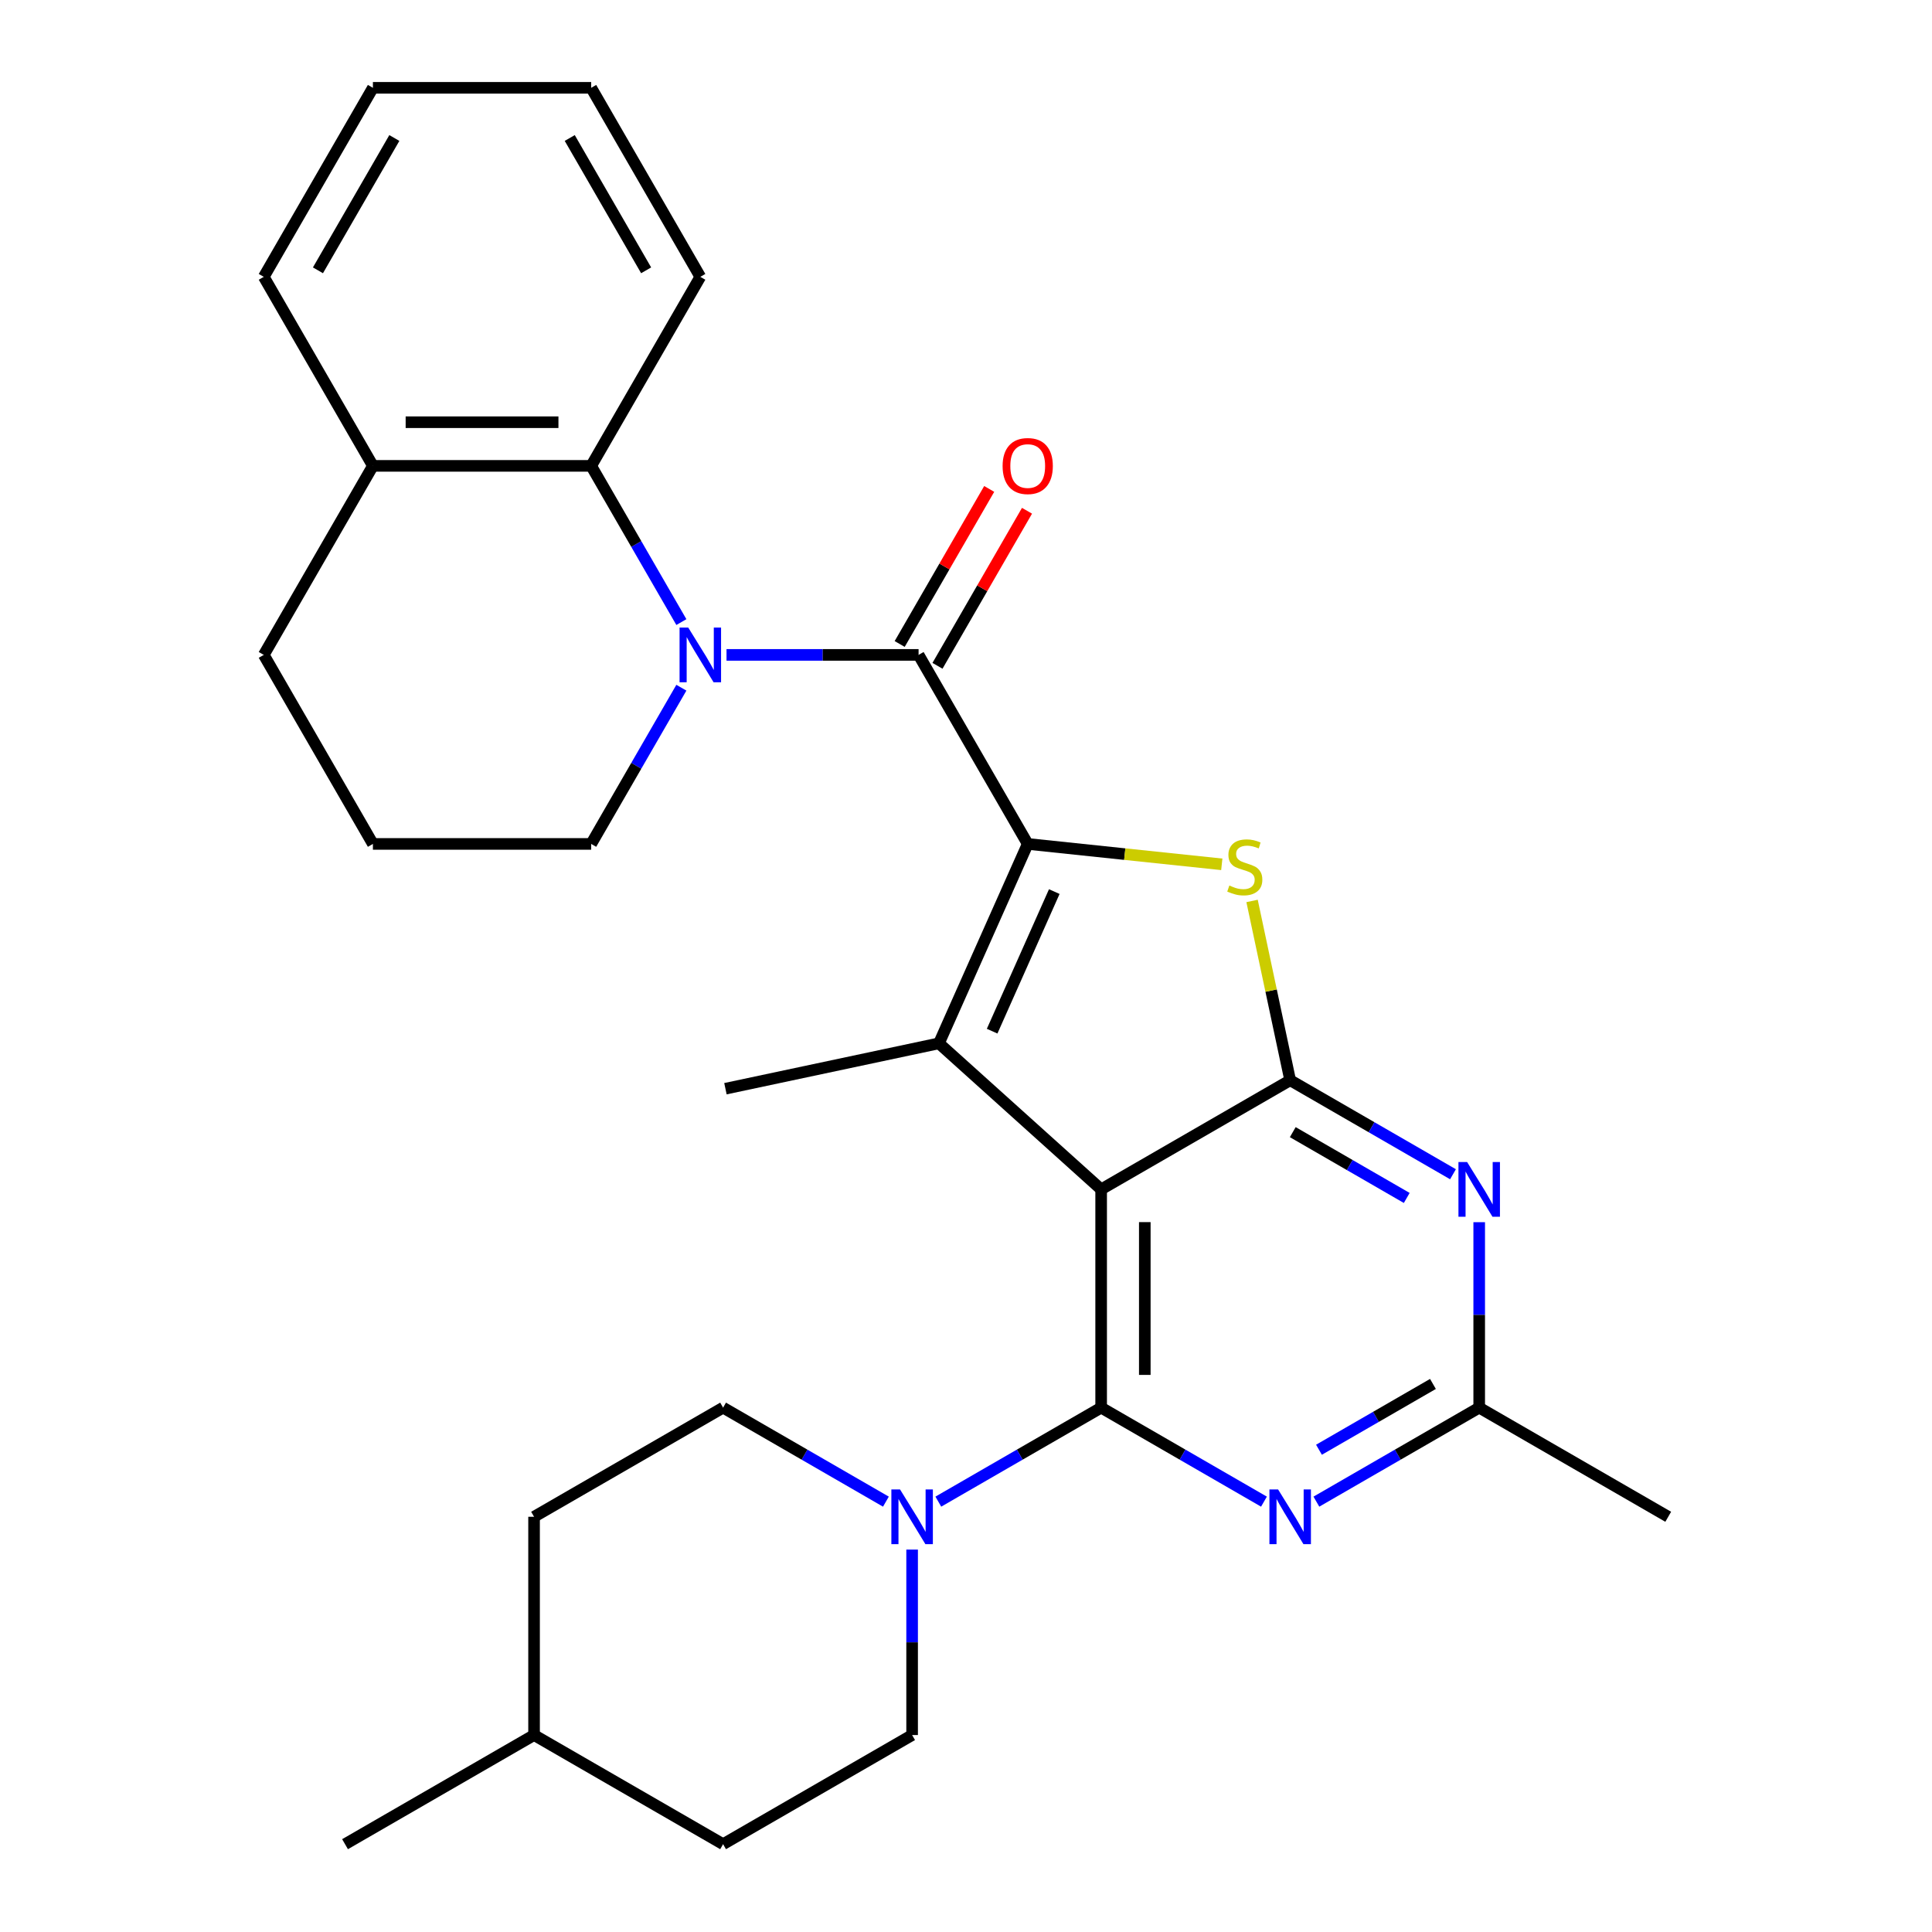 <?xml version='1.0' encoding='iso-8859-1'?>
<svg version='1.1' baseProfile='full'
              xmlns='http://www.w3.org/2000/svg'
                      xmlns:rdkit='http://www.rdkit.org/xml'
                      xmlns:xlink='http://www.w3.org/1999/xlink'
                  xml:space='preserve'
width='1000px' height='1000px' viewBox='0 0 1000 1000'>
<!-- END OF HEADER -->
<rect style='opacity:1.0;fill:#FFFFFF;stroke:none' width='1000' height='1000' x='0' y='0'> </rect>
<path class='bond-2' d='M 531.945,436.814 L 485.993,540.023' style='fill:none;fill-rule:evenodd;stroke:#000000;stroke-width:6px;stroke-linecap:butt;stroke-linejoin:miter;stroke-opacity:1' />
<path class='bond-2' d='M 545.694,461.486 L 513.528,533.732' style='fill:none;fill-rule:evenodd;stroke:#000000;stroke-width:6px;stroke-linecap:butt;stroke-linejoin:miter;stroke-opacity:1' />
<path class='bond-4' d='M 531.945,436.814 L 475.457,338.974' style='fill:none;fill-rule:evenodd;stroke:#000000;stroke-width:6px;stroke-linecap:butt;stroke-linejoin:miter;stroke-opacity:1' />
<path class='bond-5' d='M 531.945,436.814 L 582.171,442.093' style='fill:none;fill-rule:evenodd;stroke:#000000;stroke-width:6px;stroke-linecap:butt;stroke-linejoin:miter;stroke-opacity:1' />
<path class='bond-5' d='M 582.171,442.093 L 632.397,447.372' style='fill:none;fill-rule:evenodd;stroke:#CCCC00;stroke-width:6px;stroke-linecap:butt;stroke-linejoin:miter;stroke-opacity:1' />
<path class='bond-0' d='M 569.951,615.618 L 485.993,540.023' style='fill:none;fill-rule:evenodd;stroke:#000000;stroke-width:6px;stroke-linecap:butt;stroke-linejoin:miter;stroke-opacity:1' />
<path class='bond-1' d='M 569.951,615.618 L 569.951,728.594' style='fill:none;fill-rule:evenodd;stroke:#000000;stroke-width:6px;stroke-linecap:butt;stroke-linejoin:miter;stroke-opacity:1' />
<path class='bond-1' d='M 592.546,632.565 L 592.546,711.648' style='fill:none;fill-rule:evenodd;stroke:#000000;stroke-width:6px;stroke-linecap:butt;stroke-linejoin:miter;stroke-opacity:1' />
<path class='bond-29' d='M 569.951,615.618 L 667.791,559.13' style='fill:none;fill-rule:evenodd;stroke:#000000;stroke-width:6px;stroke-linecap:butt;stroke-linejoin:miter;stroke-opacity:1' />
<path class='bond-7' d='M 569.951,728.594 L 612.089,752.922' style='fill:none;fill-rule:evenodd;stroke:#000000;stroke-width:6px;stroke-linecap:butt;stroke-linejoin:miter;stroke-opacity:1' />
<path class='bond-7' d='M 612.089,752.922 L 654.226,777.25' style='fill:none;fill-rule:evenodd;stroke:#0000FF;stroke-width:6px;stroke-linecap:butt;stroke-linejoin:miter;stroke-opacity:1' />
<path class='bond-9' d='M 569.951,728.594 L 527.813,752.922' style='fill:none;fill-rule:evenodd;stroke:#000000;stroke-width:6px;stroke-linecap:butt;stroke-linejoin:miter;stroke-opacity:1' />
<path class='bond-9' d='M 527.813,752.922 L 485.675,777.25' style='fill:none;fill-rule:evenodd;stroke:#0000FF;stroke-width:6px;stroke-linecap:butt;stroke-linejoin:miter;stroke-opacity:1' />
<path class='bond-17' d='M 485.993,540.023 L 375.486,563.512' style='fill:none;fill-rule:evenodd;stroke:#000000;stroke-width:6px;stroke-linecap:butt;stroke-linejoin:miter;stroke-opacity:1' />
<path class='bond-3' d='M 667.791,559.13 L 657.928,512.729' style='fill:none;fill-rule:evenodd;stroke:#000000;stroke-width:6px;stroke-linecap:butt;stroke-linejoin:miter;stroke-opacity:1' />
<path class='bond-3' d='M 657.928,512.729 L 648.065,466.328' style='fill:none;fill-rule:evenodd;stroke:#CCCC00;stroke-width:6px;stroke-linecap:butt;stroke-linejoin:miter;stroke-opacity:1' />
<path class='bond-8' d='M 667.791,559.13 L 709.928,583.458' style='fill:none;fill-rule:evenodd;stroke:#000000;stroke-width:6px;stroke-linecap:butt;stroke-linejoin:miter;stroke-opacity:1' />
<path class='bond-8' d='M 709.928,583.458 L 752.066,607.787' style='fill:none;fill-rule:evenodd;stroke:#0000FF;stroke-width:6px;stroke-linecap:butt;stroke-linejoin:miter;stroke-opacity:1' />
<path class='bond-8' d='M 669.134,585.997 L 698.631,603.026' style='fill:none;fill-rule:evenodd;stroke:#000000;stroke-width:6px;stroke-linecap:butt;stroke-linejoin:miter;stroke-opacity:1' />
<path class='bond-8' d='M 698.631,603.026 L 728.127,620.056' style='fill:none;fill-rule:evenodd;stroke:#0000FF;stroke-width:6px;stroke-linecap:butt;stroke-linejoin:miter;stroke-opacity:1' />
<path class='bond-6' d='M 475.457,338.974 L 425.751,338.974' style='fill:none;fill-rule:evenodd;stroke:#000000;stroke-width:6px;stroke-linecap:butt;stroke-linejoin:miter;stroke-opacity:1' />
<path class='bond-6' d='M 425.751,338.974 L 376.046,338.974' style='fill:none;fill-rule:evenodd;stroke:#0000FF;stroke-width:6px;stroke-linecap:butt;stroke-linejoin:miter;stroke-opacity:1' />
<path class='bond-12' d='M 485.241,344.623 L 508.409,304.495' style='fill:none;fill-rule:evenodd;stroke:#000000;stroke-width:6px;stroke-linecap:butt;stroke-linejoin:miter;stroke-opacity:1' />
<path class='bond-12' d='M 508.409,304.495 L 531.576,264.368' style='fill:none;fill-rule:evenodd;stroke:#FF0000;stroke-width:6px;stroke-linecap:butt;stroke-linejoin:miter;stroke-opacity:1' />
<path class='bond-12' d='M 465.673,333.325 L 488.841,293.198' style='fill:none;fill-rule:evenodd;stroke:#000000;stroke-width:6px;stroke-linecap:butt;stroke-linejoin:miter;stroke-opacity:1' />
<path class='bond-12' d='M 488.841,293.198 L 512.008,253.07' style='fill:none;fill-rule:evenodd;stroke:#FF0000;stroke-width:6px;stroke-linecap:butt;stroke-linejoin:miter;stroke-opacity:1' />
<path class='bond-10' d='M 352.675,321.99 L 329.334,281.562' style='fill:none;fill-rule:evenodd;stroke:#0000FF;stroke-width:6px;stroke-linecap:butt;stroke-linejoin:miter;stroke-opacity:1' />
<path class='bond-10' d='M 329.334,281.562 L 305.993,241.134' style='fill:none;fill-rule:evenodd;stroke:#000000;stroke-width:6px;stroke-linecap:butt;stroke-linejoin:miter;stroke-opacity:1' />
<path class='bond-16' d='M 352.675,355.959 L 329.334,396.386' style='fill:none;fill-rule:evenodd;stroke:#0000FF;stroke-width:6px;stroke-linecap:butt;stroke-linejoin:miter;stroke-opacity:1' />
<path class='bond-16' d='M 329.334,396.386 L 305.993,436.814' style='fill:none;fill-rule:evenodd;stroke:#000000;stroke-width:6px;stroke-linecap:butt;stroke-linejoin:miter;stroke-opacity:1' />
<path class='bond-30' d='M 681.355,777.25 L 723.493,752.922' style='fill:none;fill-rule:evenodd;stroke:#0000FF;stroke-width:6px;stroke-linecap:butt;stroke-linejoin:miter;stroke-opacity:1' />
<path class='bond-30' d='M 723.493,752.922 L 765.631,728.594' style='fill:none;fill-rule:evenodd;stroke:#000000;stroke-width:6px;stroke-linecap:butt;stroke-linejoin:miter;stroke-opacity:1' />
<path class='bond-30' d='M 682.699,750.384 L 712.195,733.354' style='fill:none;fill-rule:evenodd;stroke:#0000FF;stroke-width:6px;stroke-linecap:butt;stroke-linejoin:miter;stroke-opacity:1' />
<path class='bond-30' d='M 712.195,733.354 L 741.692,716.324' style='fill:none;fill-rule:evenodd;stroke:#000000;stroke-width:6px;stroke-linecap:butt;stroke-linejoin:miter;stroke-opacity:1' />
<path class='bond-11' d='M 765.631,632.603 L 765.631,680.598' style='fill:none;fill-rule:evenodd;stroke:#0000FF;stroke-width:6px;stroke-linecap:butt;stroke-linejoin:miter;stroke-opacity:1' />
<path class='bond-11' d='M 765.631,680.598 L 765.631,728.594' style='fill:none;fill-rule:evenodd;stroke:#000000;stroke-width:6px;stroke-linecap:butt;stroke-linejoin:miter;stroke-opacity:1' />
<path class='bond-13' d='M 458.546,777.25 L 416.409,752.922' style='fill:none;fill-rule:evenodd;stroke:#0000FF;stroke-width:6px;stroke-linecap:butt;stroke-linejoin:miter;stroke-opacity:1' />
<path class='bond-13' d='M 416.409,752.922 L 374.271,728.594' style='fill:none;fill-rule:evenodd;stroke:#000000;stroke-width:6px;stroke-linecap:butt;stroke-linejoin:miter;stroke-opacity:1' />
<path class='bond-14' d='M 472.111,802.066 L 472.111,850.062' style='fill:none;fill-rule:evenodd;stroke:#0000FF;stroke-width:6px;stroke-linecap:butt;stroke-linejoin:miter;stroke-opacity:1' />
<path class='bond-14' d='M 472.111,850.062 L 472.111,898.058' style='fill:none;fill-rule:evenodd;stroke:#000000;stroke-width:6px;stroke-linecap:butt;stroke-linejoin:miter;stroke-opacity:1' />
<path class='bond-15' d='M 305.993,241.134 L 193.017,241.134' style='fill:none;fill-rule:evenodd;stroke:#000000;stroke-width:6px;stroke-linecap:butt;stroke-linejoin:miter;stroke-opacity:1' />
<path class='bond-15' d='M 289.047,218.539 L 209.964,218.539' style='fill:none;fill-rule:evenodd;stroke:#000000;stroke-width:6px;stroke-linecap:butt;stroke-linejoin:miter;stroke-opacity:1' />
<path class='bond-21' d='M 305.993,241.134 L 362.481,143.294' style='fill:none;fill-rule:evenodd;stroke:#000000;stroke-width:6px;stroke-linecap:butt;stroke-linejoin:miter;stroke-opacity:1' />
<path class='bond-22' d='M 765.631,728.594 L 863.47,785.082' style='fill:none;fill-rule:evenodd;stroke:#000000;stroke-width:6px;stroke-linecap:butt;stroke-linejoin:miter;stroke-opacity:1' />
<path class='bond-19' d='M 374.271,728.594 L 276.431,785.082' style='fill:none;fill-rule:evenodd;stroke:#000000;stroke-width:6px;stroke-linecap:butt;stroke-linejoin:miter;stroke-opacity:1' />
<path class='bond-18' d='M 472.111,898.058 L 374.271,954.545' style='fill:none;fill-rule:evenodd;stroke:#000000;stroke-width:6px;stroke-linecap:butt;stroke-linejoin:miter;stroke-opacity:1' />
<path class='bond-25' d='M 193.017,241.134 L 136.53,143.294' style='fill:none;fill-rule:evenodd;stroke:#000000;stroke-width:6px;stroke-linecap:butt;stroke-linejoin:miter;stroke-opacity:1' />
<path class='bond-31' d='M 193.017,241.134 L 136.53,338.974' style='fill:none;fill-rule:evenodd;stroke:#000000;stroke-width:6px;stroke-linecap:butt;stroke-linejoin:miter;stroke-opacity:1' />
<path class='bond-23' d='M 305.993,436.814 L 193.017,436.814' style='fill:none;fill-rule:evenodd;stroke:#000000;stroke-width:6px;stroke-linecap:butt;stroke-linejoin:miter;stroke-opacity:1' />
<path class='bond-20' d='M 374.271,954.545 L 276.431,898.058' style='fill:none;fill-rule:evenodd;stroke:#000000;stroke-width:6px;stroke-linecap:butt;stroke-linejoin:miter;stroke-opacity:1' />
<path class='bond-33' d='M 276.431,785.082 L 276.431,898.058' style='fill:none;fill-rule:evenodd;stroke:#000000;stroke-width:6px;stroke-linecap:butt;stroke-linejoin:miter;stroke-opacity:1' />
<path class='bond-26' d='M 276.431,898.058 L 178.591,954.545' style='fill:none;fill-rule:evenodd;stroke:#000000;stroke-width:6px;stroke-linecap:butt;stroke-linejoin:miter;stroke-opacity:1' />
<path class='bond-27' d='M 362.481,143.294 L 305.993,45.455' style='fill:none;fill-rule:evenodd;stroke:#000000;stroke-width:6px;stroke-linecap:butt;stroke-linejoin:miter;stroke-opacity:1' />
<path class='bond-27' d='M 334.44,139.916 L 294.898,71.428' style='fill:none;fill-rule:evenodd;stroke:#000000;stroke-width:6px;stroke-linecap:butt;stroke-linejoin:miter;stroke-opacity:1' />
<path class='bond-24' d='M 193.017,436.814 L 136.53,338.974' style='fill:none;fill-rule:evenodd;stroke:#000000;stroke-width:6px;stroke-linecap:butt;stroke-linejoin:miter;stroke-opacity:1' />
<path class='bond-32' d='M 136.53,143.294 L 193.017,45.455' style='fill:none;fill-rule:evenodd;stroke:#000000;stroke-width:6px;stroke-linecap:butt;stroke-linejoin:miter;stroke-opacity:1' />
<path class='bond-32' d='M 164.571,139.916 L 204.112,71.428' style='fill:none;fill-rule:evenodd;stroke:#000000;stroke-width:6px;stroke-linecap:butt;stroke-linejoin:miter;stroke-opacity:1' />
<path class='bond-28' d='M 305.993,45.455 L 193.017,45.455' style='fill:none;fill-rule:evenodd;stroke:#000000;stroke-width:6px;stroke-linecap:butt;stroke-linejoin:miter;stroke-opacity:1' />
<path  class='atom-6' d='M 636.302 458.343
Q 636.622 458.463, 637.942 459.023
Q 639.262 459.583, 640.702 459.943
Q 642.182 460.263, 643.622 460.263
Q 646.302 460.263, 647.862 458.983
Q 649.422 457.663, 649.422 455.383
Q 649.422 453.823, 648.622 452.863
Q 647.862 451.903, 646.662 451.383
Q 645.462 450.863, 643.462 450.263
Q 640.942 449.503, 639.422 448.783
Q 637.942 448.063, 636.862 446.543
Q 635.822 445.023, 635.822 442.463
Q 635.822 438.903, 638.222 436.703
Q 640.662 434.503, 645.462 434.503
Q 648.742 434.503, 652.462 436.063
L 651.542 439.143
Q 648.142 437.743, 645.582 437.743
Q 642.822 437.743, 641.302 438.903
Q 639.782 440.023, 639.822 441.983
Q 639.822 443.503, 640.582 444.423
Q 641.382 445.343, 642.502 445.863
Q 643.662 446.383, 645.582 446.983
Q 648.142 447.783, 649.662 448.583
Q 651.182 449.383, 652.262 451.023
Q 653.382 452.623, 653.382 455.383
Q 653.382 459.303, 650.742 461.423
Q 648.142 463.503, 643.782 463.503
Q 641.262 463.503, 639.342 462.943
Q 637.462 462.423, 635.222 461.503
L 636.302 458.343
' fill='#CCCC00'/>
<path  class='atom-7' d='M 356.221 324.814
L 365.501 339.814
Q 366.421 341.294, 367.901 343.974
Q 369.381 346.654, 369.461 346.814
L 369.461 324.814
L 373.221 324.814
L 373.221 353.134
L 369.341 353.134
L 359.381 336.734
Q 358.221 334.814, 356.981 332.614
Q 355.781 330.414, 355.421 329.734
L 355.421 353.134
L 351.741 353.134
L 351.741 324.814
L 356.221 324.814
' fill='#0000FF'/>
<path  class='atom-8' d='M 661.531 770.922
L 670.811 785.922
Q 671.731 787.402, 673.211 790.082
Q 674.691 792.762, 674.771 792.922
L 674.771 770.922
L 678.531 770.922
L 678.531 799.242
L 674.651 799.242
L 664.691 782.842
Q 663.531 780.922, 662.291 778.722
Q 661.091 776.522, 660.731 775.842
L 660.731 799.242
L 657.051 799.242
L 657.051 770.922
L 661.531 770.922
' fill='#0000FF'/>
<path  class='atom-9' d='M 759.371 601.458
L 768.651 616.458
Q 769.571 617.938, 771.051 620.618
Q 772.531 623.298, 772.611 623.458
L 772.611 601.458
L 776.371 601.458
L 776.371 629.778
L 772.491 629.778
L 762.531 613.378
Q 761.371 611.458, 760.131 609.258
Q 758.931 607.058, 758.571 606.378
L 758.571 629.778
L 754.891 629.778
L 754.891 601.458
L 759.371 601.458
' fill='#0000FF'/>
<path  class='atom-10' d='M 465.851 770.922
L 475.131 785.922
Q 476.051 787.402, 477.531 790.082
Q 479.011 792.762, 479.091 792.922
L 479.091 770.922
L 482.851 770.922
L 482.851 799.242
L 478.971 799.242
L 469.011 782.842
Q 467.851 780.922, 466.611 778.722
Q 465.411 776.522, 465.051 775.842
L 465.051 799.242
L 461.371 799.242
L 461.371 770.922
L 465.851 770.922
' fill='#0000FF'/>
<path  class='atom-13' d='M 518.945 241.214
Q 518.945 234.414, 522.305 230.614
Q 525.665 226.814, 531.945 226.814
Q 538.225 226.814, 541.585 230.614
Q 544.945 234.414, 544.945 241.214
Q 544.945 248.094, 541.545 252.014
Q 538.145 255.894, 531.945 255.894
Q 525.705 255.894, 522.305 252.014
Q 518.945 248.134, 518.945 241.214
M 531.945 252.694
Q 536.265 252.694, 538.585 249.814
Q 540.945 246.894, 540.945 241.214
Q 540.945 235.654, 538.585 232.854
Q 536.265 230.014, 531.945 230.014
Q 527.625 230.014, 525.265 232.814
Q 522.945 235.614, 522.945 241.214
Q 522.945 246.934, 525.265 249.814
Q 527.625 252.694, 531.945 252.694
' fill='#FF0000'/>
</svg>
